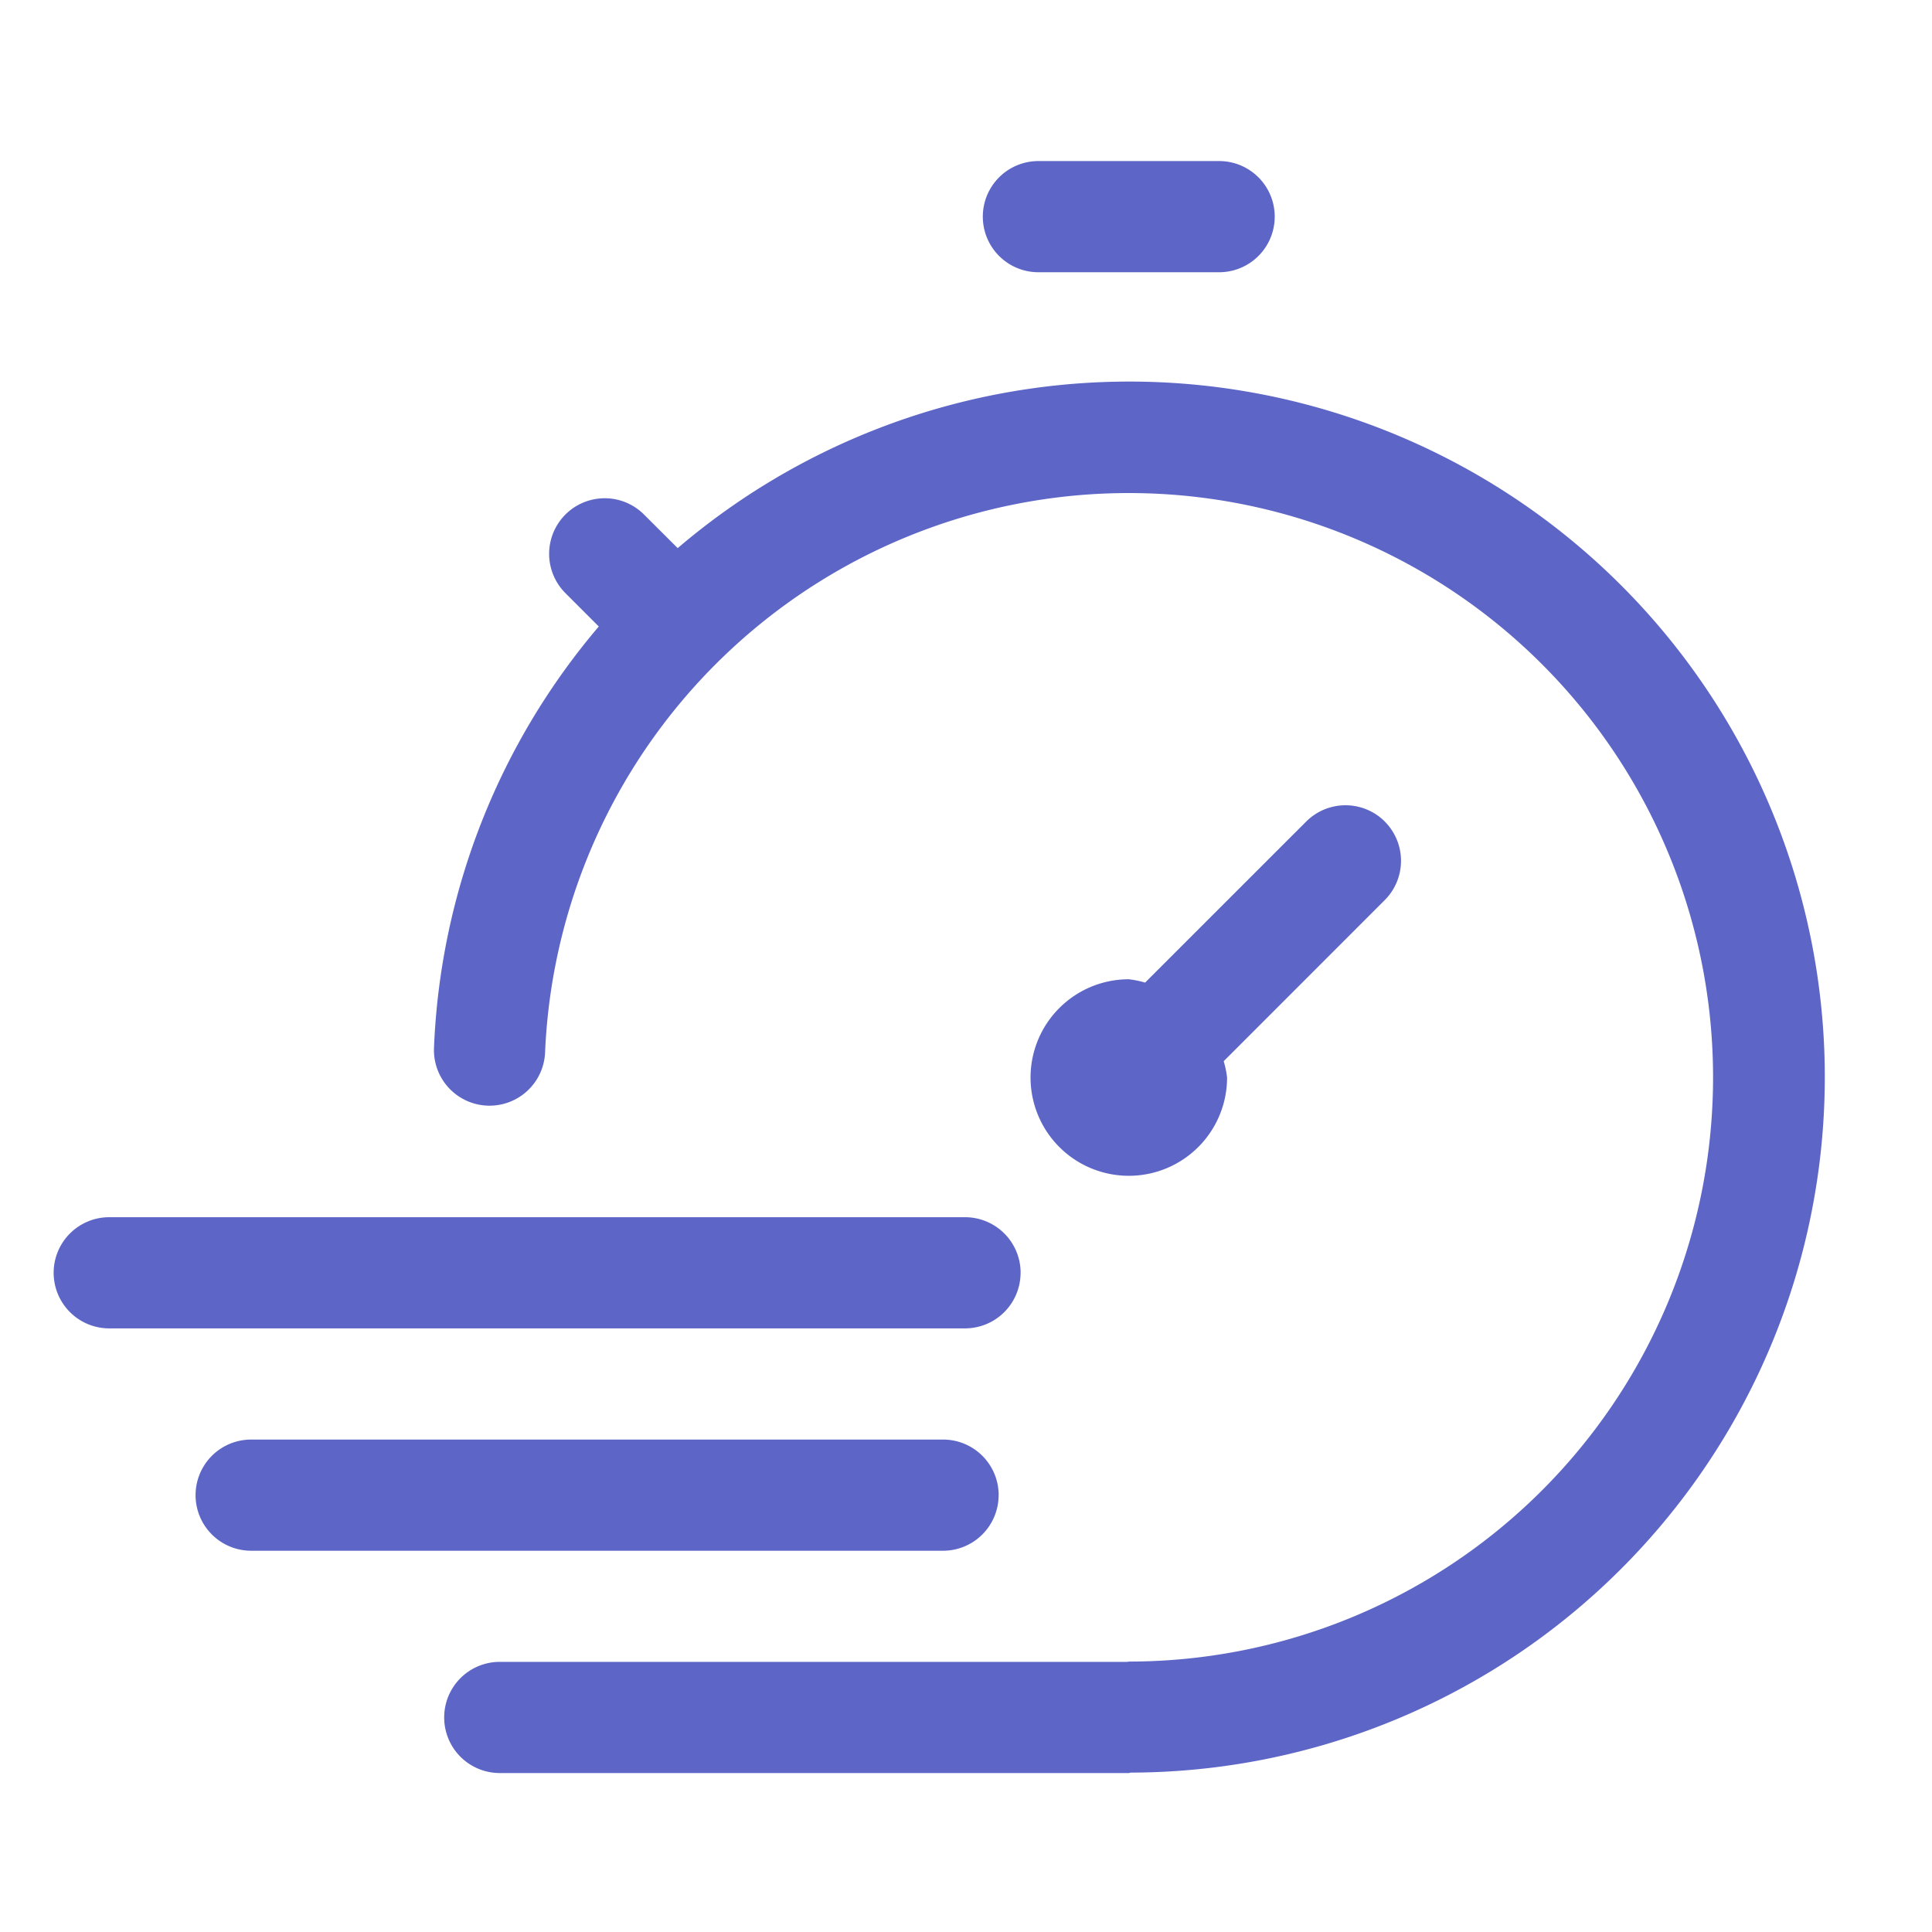 <svg width="44" height="44" viewBox="0 0 44 44" fill="none" xmlns="http://www.w3.org/2000/svg">
    <path d="M25.755 40.37c-.017 0-.031.01-.049.01H11.382a1.266 1.266 0 0 1 0-2.532H25.67l.037-.007a13.306 13.306 0 1 0-13.293-13.873 1.266 1.266 0 0 1-2.53-.106 15.786 15.786 0 0 1 3.753-9.594l-.76-.76a1.265 1.265 0 1 1 1.79-1.79l.767.765A15.84 15.84 0 1 1 25.755 40.37zm5.783-21.66a1.266 1.266 0 0 0-1.79 0l-3.669 3.668a2.12 2.12 0 0 0-.373-.076 2.238 2.238 0 1 0 2.24 2.239 2.128 2.128 0 0 0-.077-.373l3.668-3.669a1.266 1.266 0 0 0 0-1.789zM23.648 6.2h4.117a1.266 1.266 0 1 0 0-2.532h-4.116a1.266 1.266 0 0 0 0 2.532zm-.904 27.851a1.266 1.266 0 0 0-1.266-1.266H5.72a1.266 1.266 0 0 0 0 2.532h15.757a1.266 1.266 0 0 0 1.266-1.266zm.5-5.064a1.266 1.266 0 0 0-1.267-1.266H2.488a1.266 1.266 0 0 0 0 2.532h19.49a1.266 1.266 0 0 0 1.265-1.266z" fill="#5D66C6"/>
</svg>

